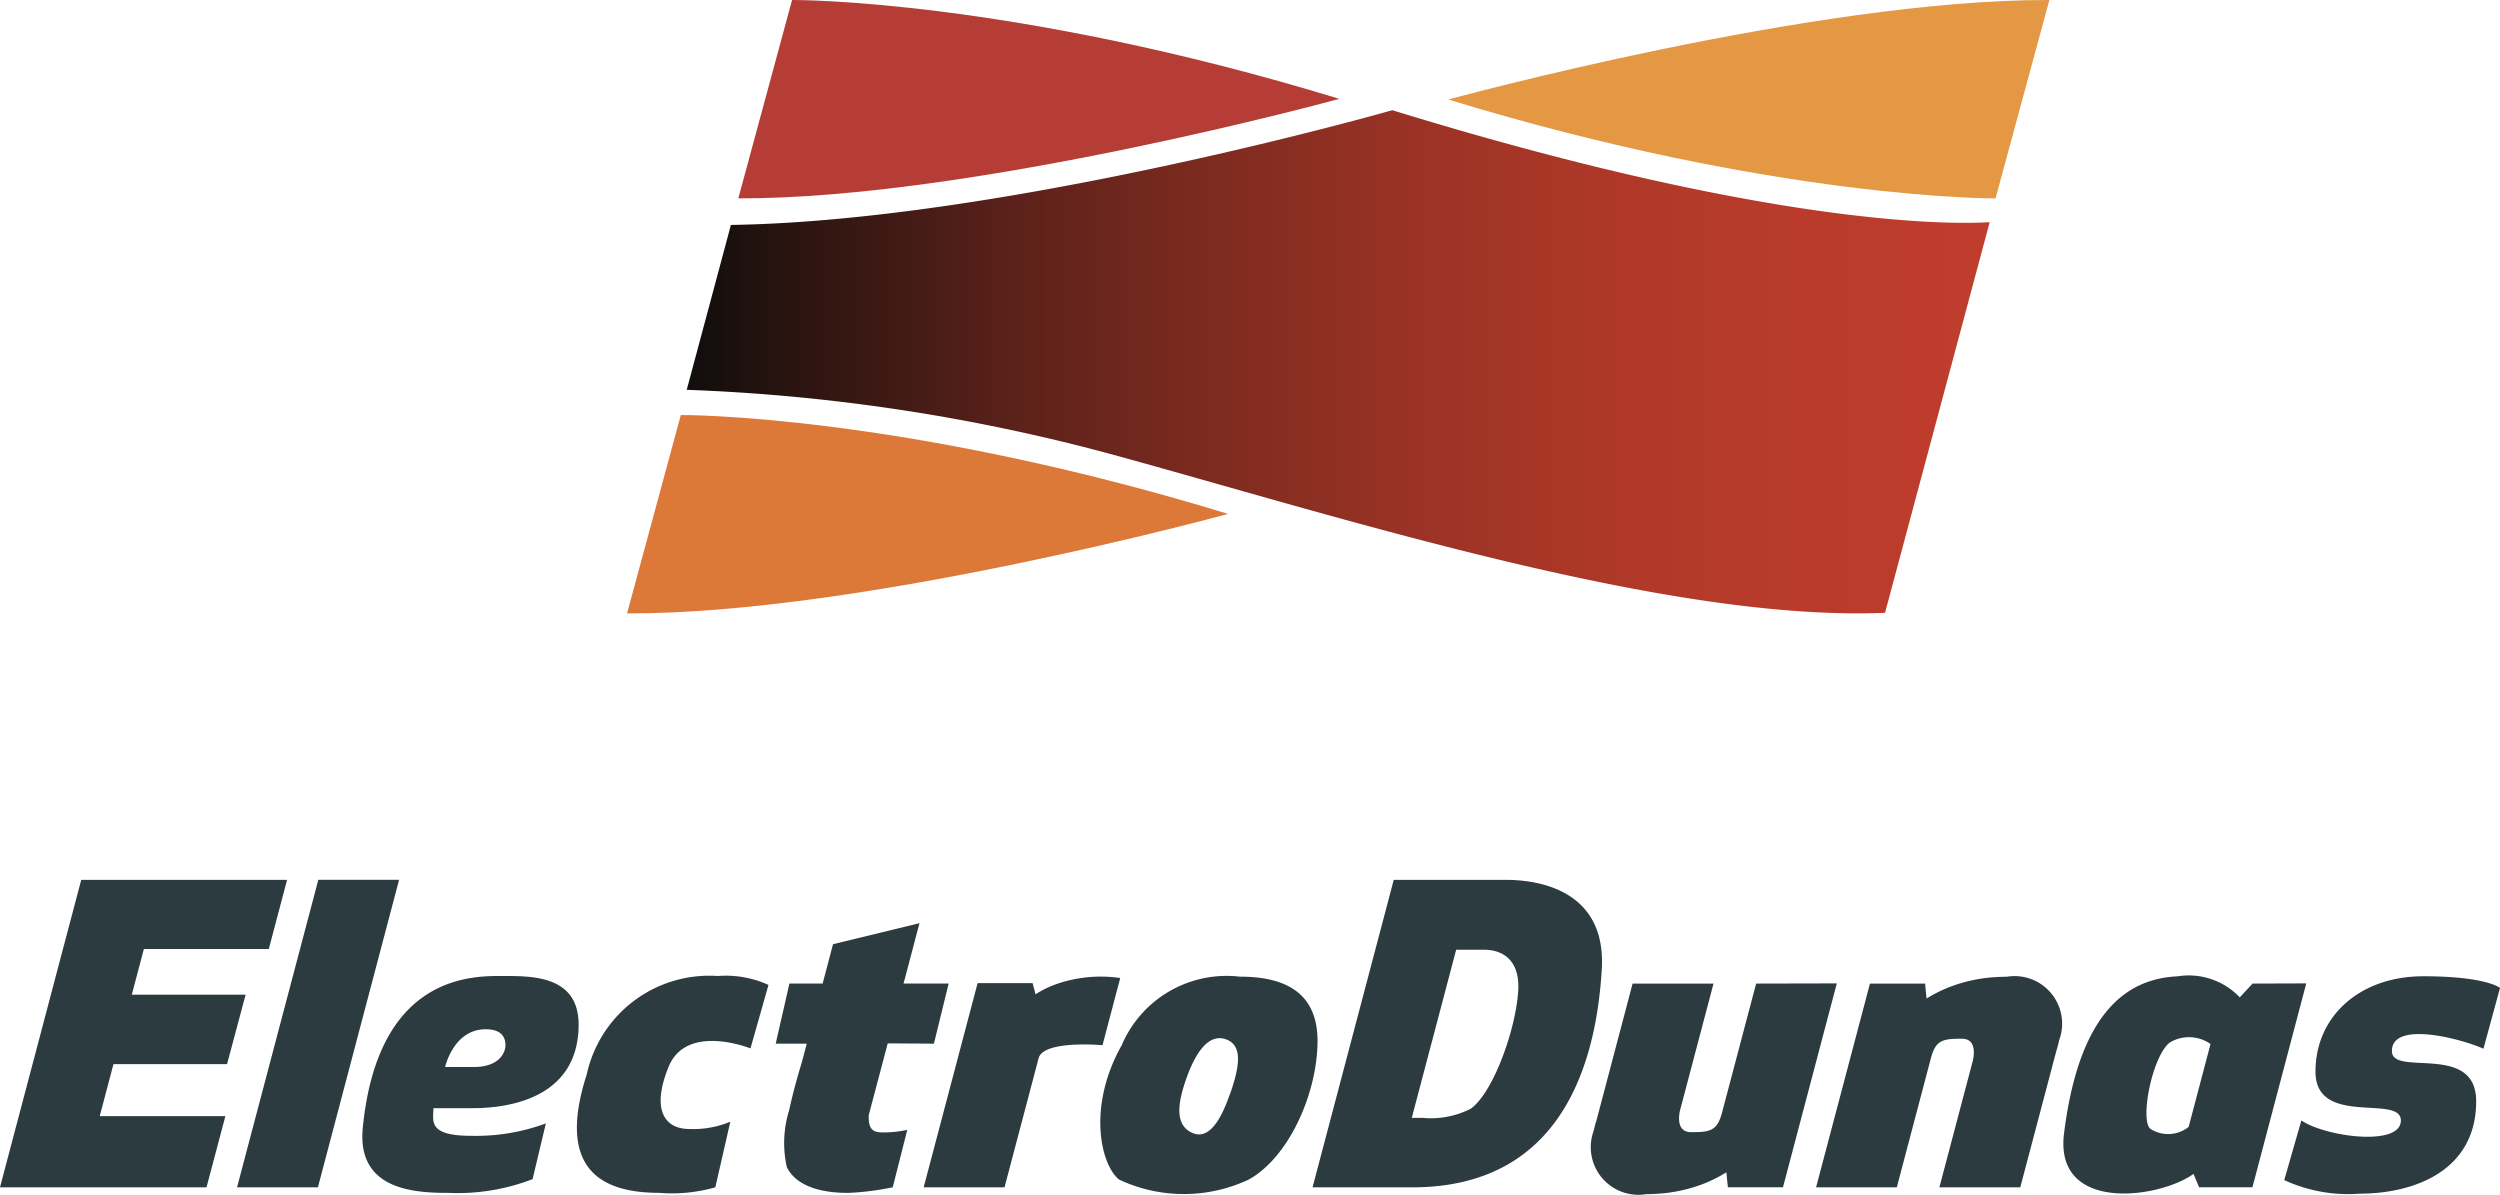 <svg xmlns="http://www.w3.org/2000/svg" xmlns:xlink="http://www.w3.org/1999/xlink" width="85.835" height="41.023" viewBox="0 0 85.835 41.023">
  <defs>
    <linearGradient id="linear-gradient" y1="0.5" x2="1" y2="0.5" gradientUnits="objectBoundingBox">
      <stop offset="0" stop-color="#0f0d0c"/>
      <stop offset="0.083" stop-color="#2a1410"/>
      <stop offset="0.238" stop-color="#572019"/>
      <stop offset="0.394" stop-color="#7c2a1f"/>
      <stop offset="0.549" stop-color="#993225"/>
      <stop offset="0.703" stop-color="#ae3828"/>
      <stop offset="0.854" stop-color="#ba3b2b"/>
      <stop offset="1" stop-color="#bf3d2c"/>
    </linearGradient>
  </defs>
  <g id="electrodunas" transform="translate(-1641.335 -750.75)">
    <g id="Grupo_30685" data-name="Grupo 30685">
      <g id="Grupo_30684" data-name="Grupo 30684">
        <path id="Trazado_35703" data-name="Trazado 35703" d="M1666.41,789.262a3.3,3.3,0,0,1-1.412.251c-.81,0-1.325-.62-.707-2.135s2.811-.632,2.811-.632l.618-2.179a3.519,3.519,0,0,0-1.736-.307,4.308,4.308,0,0,0-4.505,3.383c-1.05,3.264.515,4.062,2.488,4.062a5.421,5.421,0,0,0,1.928-.19Z" fill="#2c3b40"/>
      </g>
    </g>
    <path id="Trazado_35704" data-name="Trazado 35704" d="M1652.25,791.515h-2.776l2.79-10.557h2.773Z" fill="#2c3b40"/>
    <path id="Trazado_35705" data-name="Trazado 35705" d="M1651.19,780.959h-7.066l-.627,2.373-.417,1.578-.627,2.375-.491,1.855-.627,2.375h7.09l.648-2.443h-4.314l.471-1.785h3.9l.638-2.386h-3.908l.415-1.569h4.289l.608-2.3.021-.073Z" fill="#2c3b40"/>
    <g id="Grupo_30687" data-name="Grupo 30687">
      <g id="Grupo_30686" data-name="Grupo 30686">
        <path id="Trazado_35706" data-name="Trazado 35706" d="M1673.4,786.583l.506-2.064h-1.55l.043-.156.272-1.031.091-.348.143-.538-2.968.722-.045.164-.065.251-.221.836-.026.1h-1.141l-.471,2.064h1.067l-.17.64c-.134.438-.305,1.042-.435,1.645a3.784,3.784,0,0,0-.08,1.954c.432.877,1.756.884,2.108.884h.028a9.495,9.495,0,0,0,1.5-.192l.5-1.972a3.831,3.831,0,0,1-.808.089c-.3,0-.542-.031-.514-.6l.65-2.458Z" fill="#2c3b40"/>
        <path id="Trazado_35707" data-name="Trazado 35707" d="M1677.68,784.514a3.225,3.225,0,0,0-.791.375l-.1-.383H1674.9l-1.852,7.01h2.776l1.171-4.433c.154-.584,1.891-.472,2.194-.448l.608-2.306a4.649,4.649,0,0,0-2.123.185" fill="#2c3b40"/>
        <path id="Trazado_35708" data-name="Trazado 35708" d="M1683.56,788.319c-.3.874-.722,1.591-1.3,1.323s-.506-.97-.2-1.844.757-1.58,1.368-1.364.441,1.01.137,1.885m.333-4.037a3.915,3.915,0,0,0-4.051,2.356c-1.181,2.1-.729,4.092-.089,4.612a5.234,5.234,0,0,0,4.449,0c1.413-.784,2.364-3.015,2.364-4.759s-1.227-2.209-2.673-2.209" fill="#2c3b40"/>
        <path id="Trazado_35709" data-name="Trazado 35709" d="M1693.46,784.787c-.089,1.339-.867,3.5-1.635,4.034a3.041,3.041,0,0,1-1.664.309h-.354l1.524-5.771h.979c.281,0,1.238.088,1.15,1.428m-.53-3.828h-3.742l-2.788,10.557h3.422c5.168,0,6.316-4.314,6.508-7.479s-2.994-3.078-3.4-3.078" fill="#2c3b40"/>
        <path id="Trazado_35710" data-name="Trazado 35710" d="M1699.04,788.768s-.011.035-.022.087Z" fill="#2c3b40"/>
        <path id="Trazado_35711" data-name="Trazado 35711" d="M1699.04,788.768s-.011.035-.022.087Z" fill="#2c3b40"/>
        <path id="Trazado_35712" data-name="Trazado 35712" d="M1702.55,791.515" fill="#2c3b40"/>
      </g>
    </g>
    <path id="Trazado_35713" data-name="Trazado 35713" d="M1702.55,791.515" fill="#2c3b40"/>
    <g id="Grupo_30689" data-name="Grupo 30689">
      <g id="Grupo_30688" data-name="Grupo 30688">
        <path id="Trazado_35714" data-name="Trazado 35714" d="M1699.04,788.768" fill="#2c3b40"/>
      </g>
    </g>
    <path id="Trazado_35715" data-name="Trazado 35715" d="M1699.04,788.768" fill="#2c3b40"/>
    <path id="Trazado_35716" data-name="Trazado 35716" d="M1701.63,784.52l-1.175,4.446c-.167.629-.437.655-1.06.655-.5,0-.425-.549-.374-.767l.024-.085,1.122-4.249h-2.778l-1.243,4.707a2.993,2.993,0,0,0-.09.338,1.635,1.635,0,0,0,1.8,2.185c.138,0,.27-.006.4-.015a5.235,5.235,0,0,0,1.552-.335,4.828,4.828,0,0,0,.8-.4l.052.514h1.892l1.848-7Z" fill="#2c3b40"/>
    <path id="Trazado_35717" data-name="Trazado 35717" d="M1706.46,791.515l1.174-4.447c.166-.627.437-.654,1.061-.654.5,0,.422.548.374.765l-.025.088-1.122,4.248h2.777l1.245-4.708a3.152,3.152,0,0,0,.089-.339,1.633,1.633,0,0,0-1.8-2.182c-.138,0-.27.005-.4.013a5.257,5.257,0,0,0-1.552.336,4.637,4.637,0,0,0-.8.4l-.05-.514h-1.893l-1.85,6.995Z" fill="#2c3b40"/>
    <path id="Trazado_35718" data-name="Trazado 35718" d="M1716.48,789.441a1.131,1.131,0,0,1-1.3.076c-.387-.244.033-2.486.651-2.972a1.28,1.28,0,0,1,1.4.05Zm2.209-4.921v-.014l-.454.487a2.415,2.415,0,0,0-2.134-.722c-1.575.075-3.356,1.016-3.9,5.4-.338,2.725,3.255,2.239,4.446,1.385l.192.458h1.831l1.848-7Z" fill="#2c3b40"/>
    <path id="Trazado_35719" data-name="Trazado 35719" d="M1727.17,784.669s-.471-.4-2.635-.4-3.7,1.36-3.7,3.275,2.931.765,2.931,1.676-2.592.561-3.416,0l-.588,2.047a5.232,5.232,0,0,0,2.59.466c1.855,0,4-.775,4-3.173,0-2.032-2.893-.826-2.893-1.723,0-1.076,2.467-.393,3.143-.079Z" fill="#2c3b40"/>
    <path id="Trazado_35720" data-name="Trazado 35720" d="M1658.01,786.089c.61,0,.679.346.679.549,0,.27-.233.746-1.077.746h-.994s.286-1.295,1.392-1.295m-.486,2.709c.674,0,3.677-.044,3.677-2.869,0-1.671-1.568-1.669-2.573-1.669s-4.31-.114-4.837,5.208c-.212,2.157,1.8,2.239,2.961,2.239a7.124,7.124,0,0,0,2.869-.473l.456-1.913a6.916,6.916,0,0,1-2.56.426c-1.517,0-1.3-.517-1.3-.949Z" fill="#2c3b40"/>
    <path id="Trazado_35721" data-name="Trazado 35721" d="M1664.71,765s7.49-.058,18.789,3.394c0,0-12.557,3.441-20.635,3.417Z" fill="#dd7938"/>
    <path id="Trazado_35722" data-name="Trazado 35722" d="M1668.53,750.75s7.49-.058,18.789,3.394c0,0-12.557,3.439-20.635,3.417Z" fill="#b53d36"/>
    <path id="Trazado_35723" data-name="Trazado 35723" d="M1709.85,757.561s-7.49.058-18.79-3.394c0,0,12.558-3.441,20.638-3.417Z" fill="#e49844"/>
    <path id="Trazado_35724" data-name="Trazado 35724" d="M1666.43,758.473l-1.517,5.661a64.835,64.835,0,0,1,14.45,2.177c7.739,2.11,19.154,5.8,26.693,5.479l3.593-13.412c-1.185.075-7.378.2-20.511-3.844,0,0-13.3,3.8-22.708,3.939" fill="url(#linear-gradient)"/>
    <path id="Trazado_35725" data-name="Trazado 35725" d="M1666.43,758.473l-1.517,5.663a64.809,64.809,0,0,1,14.452,2.175c7.738,2.11,19.152,5.8,26.691,5.48l3.593-13.413c-1.185.074-7.378.2-20.511-3.845,0,0-13.3,3.8-22.708,3.94" fill="none"/>
  </g>
</svg>

